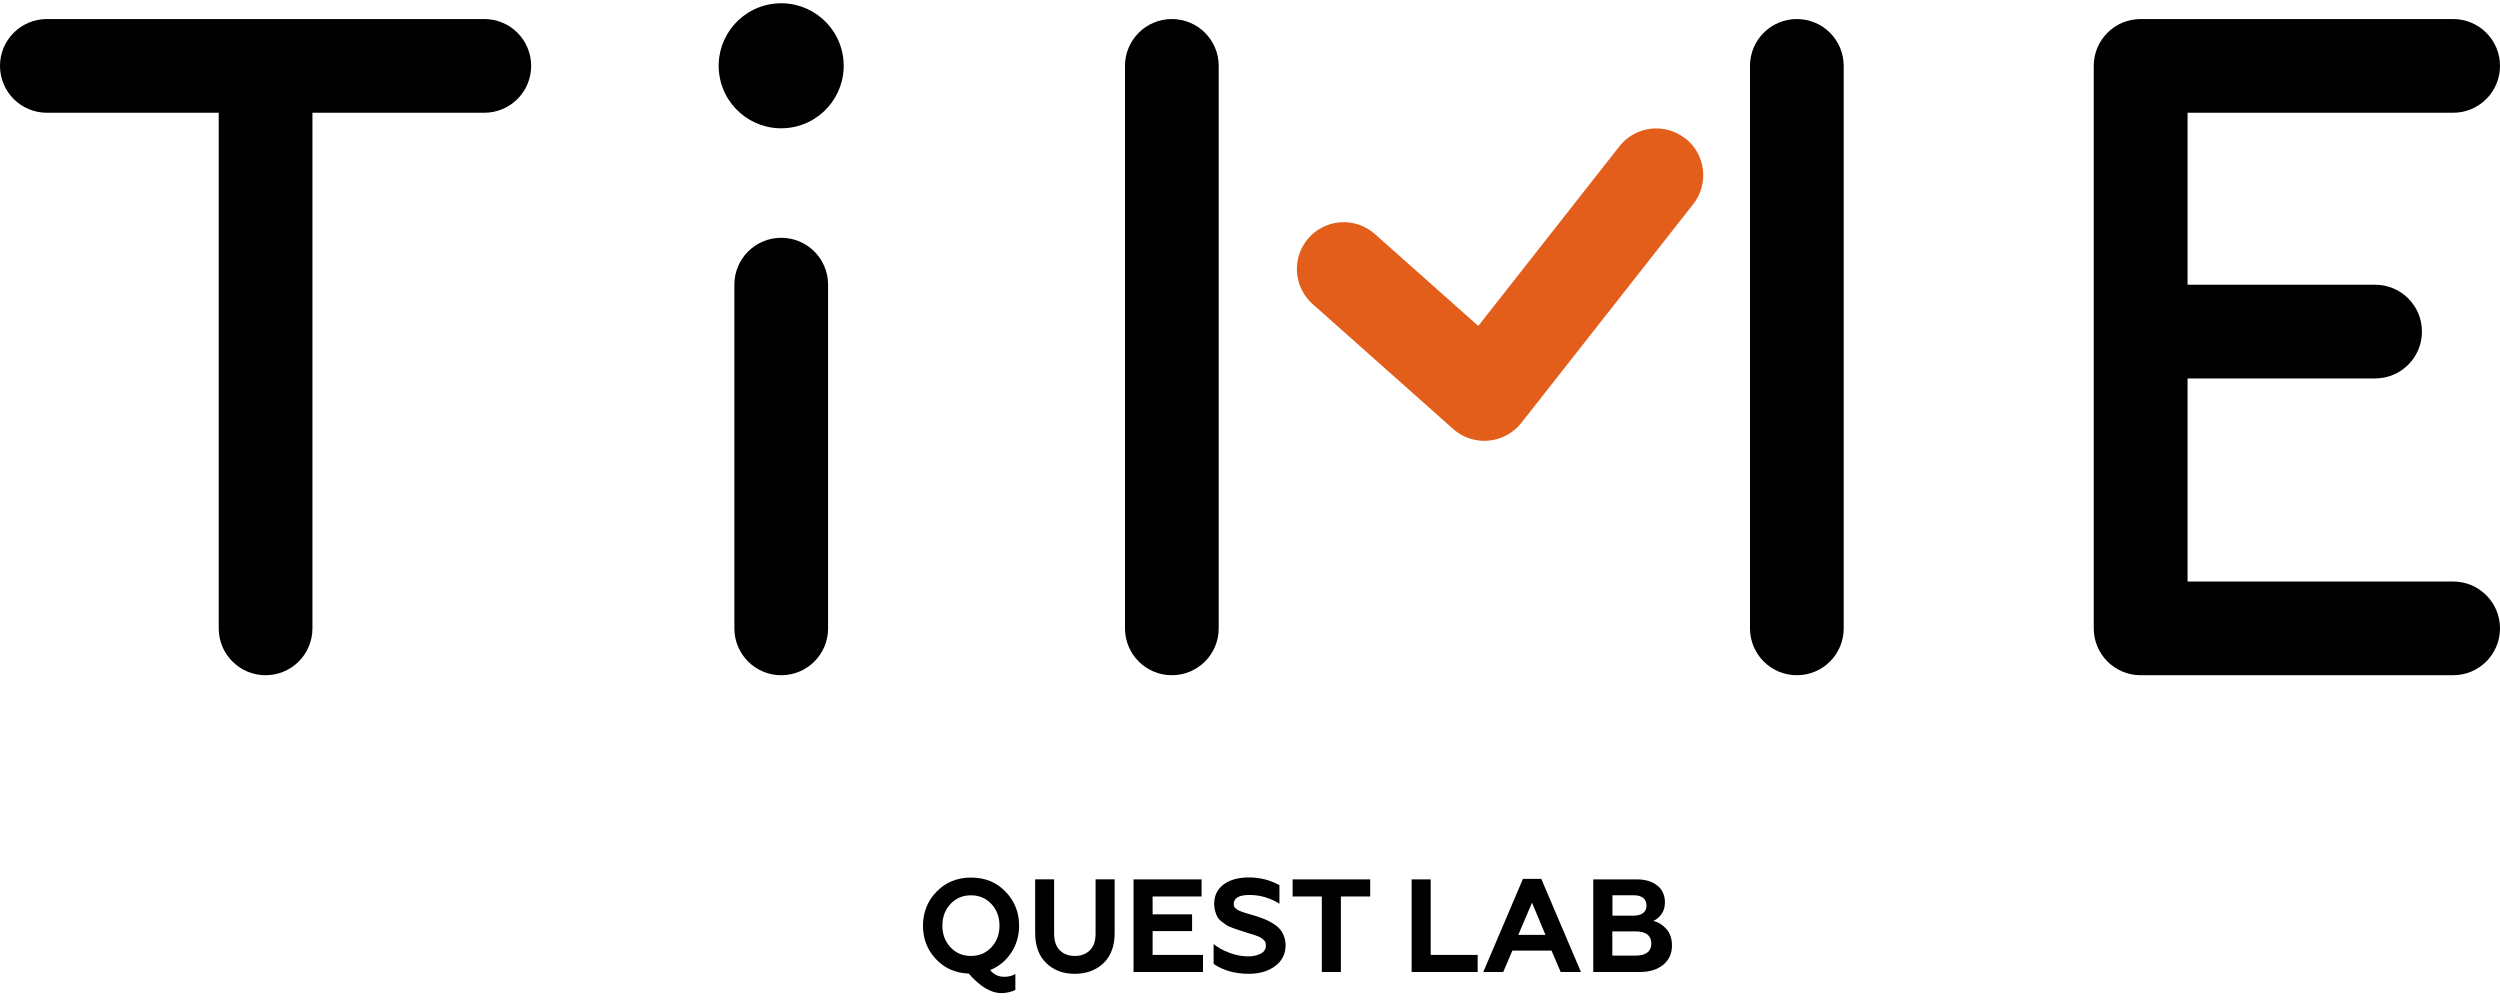 <?xml version="1.0" encoding="UTF-8"?> <svg xmlns="http://www.w3.org/2000/svg" width="160" height="64" viewBox="0 0 160 64" fill="none"> <g clip-path="url(#clip0_529_5400)"> <path d="M74.999 1.219C73.341 1.219 72 2.559 72 4.217V40.215C72 41.873 73.341 43.214 74.999 43.214C76.657 43.214 77.997 41.873 77.997 40.215V4.217C77.997 2.559 76.657 1.219 74.999 1.219Z" fill="black"></path> <path d="M114.999 1.219C113.341 1.219 112 2.559 112 4.217V40.215C112 41.873 113.341 43.214 114.999 43.214C116.657 43.214 117.997 41.873 117.997 40.215V4.217C117.997 2.559 116.657 1.219 114.999 1.219Z" fill="black"></path> <path d="M49.999 15.219C48.341 15.219 47 16.559 47 18.217V40.217C47 41.875 48.341 43.215 49.999 43.215C51.657 43.215 52.997 41.875 52.997 40.217V18.217C52.997 16.559 51.657 15.219 49.999 15.219Z" fill="black"></path> <path d="M31.002 1.219H2.999C1.341 1.219 0 2.559 0 4.217C0 5.875 1.341 7.216 2.999 7.216H13.998V40.215C13.998 41.873 15.339 43.214 16.997 43.214C18.655 43.214 19.996 41.873 19.996 40.215V7.216H30.995C32.653 7.216 33.994 5.875 33.994 4.217C33.994 2.559 32.653 1.219 30.995 1.219H31.002Z" fill="black"></path> <path d="M157.001 37.217H140.004V24.22H152.006C153.664 24.22 155.005 22.88 155.005 21.221C155.005 19.563 153.664 18.223 152.006 18.223H140.004V7.216H157.001C158.659 7.216 160 5.875 160 4.217C160 2.559 158.659 1.219 157.001 1.219H136.999C135.341 1.219 134 2.559 134 4.217V40.215C134 41.873 135.341 43.214 136.999 43.214H157.001C158.659 43.214 160 41.873 160 40.215C160 38.557 158.659 37.217 157.001 37.217Z" fill="black"></path> <path d="M107.852 8.859C106.547 7.836 104.663 8.062 103.64 9.367L94.609 20.861L87.991 14.977C86.749 13.876 84.858 13.989 83.757 15.224C82.657 16.465 82.77 18.356 84.004 19.457L93.007 27.458C93.558 27.952 94.27 28.213 95.004 28.213C95.096 28.213 95.18 28.213 95.272 28.199C96.098 28.128 96.853 27.712 97.368 27.063L108.367 13.065C109.391 11.759 109.165 9.875 107.859 8.852L107.852 8.859Z" fill="#E35E1B"></path> <path d="M50.637 8.159C52.818 7.805 54.299 5.75 53.945 3.569C53.591 1.388 51.536 -0.093 49.355 0.261C47.174 0.615 45.693 2.67 46.047 4.851C46.401 7.032 48.456 8.513 50.637 8.159Z" fill="black"></path> <path d="M61.991 62.309C61.145 62.274 60.446 61.964 59.896 61.378C59.346 60.792 59.07 60.08 59.07 59.247C59.07 58.415 59.36 57.653 59.945 57.06C60.524 56.468 61.258 56.164 62.147 56.164C63.036 56.164 63.769 56.46 64.348 57.06C64.927 57.653 65.223 58.387 65.223 59.247C65.223 59.882 65.053 60.461 64.722 60.969C64.383 61.477 63.939 61.851 63.374 62.084C63.593 62.373 63.896 62.514 64.277 62.514C64.546 62.514 64.785 62.458 64.983 62.338V63.361C64.701 63.488 64.404 63.558 64.087 63.558C63.424 63.558 62.725 63.142 62.005 62.316L61.991 62.309ZM60.834 60.63C61.18 60.997 61.617 61.181 62.139 61.181C62.662 61.181 63.099 60.997 63.445 60.63C63.791 60.263 63.967 59.798 63.967 59.24C63.967 58.683 63.791 58.217 63.445 57.85C63.099 57.483 62.662 57.3 62.139 57.3C61.617 57.3 61.18 57.483 60.834 57.85C60.489 58.217 60.312 58.683 60.312 59.24C60.312 59.798 60.489 60.263 60.834 60.63Z" fill="black"></path> <path d="M68.783 62.324C68.042 62.324 67.435 62.098 66.963 61.64C66.49 61.181 66.25 60.546 66.25 59.713V56.277H67.464V59.756C67.464 60.221 67.584 60.581 67.831 60.821C68.07 61.061 68.395 61.181 68.79 61.181C69.185 61.181 69.503 61.061 69.75 60.821C69.996 60.581 70.117 60.228 70.117 59.756V56.277H71.337V59.713C71.337 60.546 71.097 61.188 70.624 61.64C70.152 62.091 69.538 62.324 68.79 62.324H68.783Z" fill="black"></path> <path d="M72.547 62.208V56.281H76.9V57.375H73.767V58.518H76.293V59.59H73.767V61.114H76.992V62.208H72.547Z" fill="black"></path> <path d="M79.923 62.323C79.034 62.323 78.279 62.111 77.672 61.688V60.418C77.926 60.63 78.257 60.82 78.674 60.975C79.083 61.13 79.485 61.208 79.873 61.208C80.191 61.208 80.459 61.152 80.685 61.032C80.91 60.919 81.016 60.742 81.016 60.517C81.016 60.446 81.009 60.376 80.988 60.319C80.967 60.263 80.939 60.213 80.882 60.164C80.826 60.114 80.783 60.072 80.741 60.044C80.699 60.009 80.628 59.973 80.529 59.931C80.431 59.889 80.353 59.86 80.297 59.846C80.24 59.832 80.141 59.797 80 59.755C79.859 59.712 79.753 59.677 79.69 59.656C79.478 59.585 79.337 59.543 79.252 59.515C79.168 59.486 79.034 59.437 78.857 59.374C78.681 59.31 78.554 59.247 78.469 59.19C78.392 59.134 78.293 59.063 78.173 58.971C78.053 58.88 77.968 58.781 77.912 58.682C77.855 58.583 77.813 58.456 77.771 58.315C77.728 58.174 77.707 58.019 77.707 57.85C77.707 57.328 77.905 56.911 78.307 56.608C78.709 56.304 79.252 56.156 79.944 56.156C80.635 56.156 81.277 56.319 81.884 56.65V57.836C81.284 57.462 80.642 57.278 79.965 57.278C79.288 57.278 78.956 57.476 78.956 57.864C78.956 57.927 78.97 57.984 78.991 58.026C79.012 58.068 79.055 58.118 79.104 58.16C79.161 58.202 79.21 58.238 79.266 58.266C79.323 58.294 79.393 58.322 79.492 58.358C79.591 58.393 79.676 58.421 79.753 58.442C79.824 58.463 79.93 58.492 80.064 58.534C80.198 58.569 80.311 58.605 80.395 58.633C80.614 58.703 80.805 58.774 80.96 58.837C81.115 58.901 81.284 58.986 81.461 59.098C81.637 59.204 81.785 59.317 81.891 59.444C82.004 59.564 82.096 59.719 82.166 59.896C82.237 60.079 82.279 60.277 82.279 60.488C82.279 61.053 82.053 61.497 81.609 61.829C81.164 62.161 80.6 62.323 79.923 62.323Z" fill="black"></path> <path d="M82.727 56.281H87.694V57.375H85.817V62.208H84.596V57.375H82.727V56.281Z" fill="black"></path> <path d="M90.344 62.208V56.281H91.564V61.114H94.57V62.208H90.344Z" fill="black"></path> <path d="M94.93 62.208L97.47 56.246H98.641L101.181 62.208H99.883L99.297 60.839H96.792L96.207 62.208H94.93ZM97.173 59.83H98.909L98.048 57.77L97.173 59.83Z" fill="black"></path> <path d="M101.969 62.208V56.281H104.756C105.299 56.281 105.729 56.408 106.061 56.669C106.386 56.923 106.555 57.29 106.555 57.763C106.555 58.059 106.477 58.306 106.329 58.511C106.181 58.715 106.005 58.856 105.807 58.941C106.132 59.012 106.414 59.188 106.654 59.463C106.894 59.739 107.006 60.091 107.006 60.522C107.006 61.023 106.823 61.432 106.449 61.742C106.075 62.053 105.574 62.208 104.953 62.208H101.976H101.969ZM103.189 58.602H104.558C104.812 58.602 105.01 58.546 105.158 58.433C105.306 58.32 105.377 58.165 105.377 57.961C105.377 57.749 105.306 57.58 105.165 57.467C105.024 57.354 104.826 57.297 104.565 57.297H103.196V58.602H103.189ZM103.189 61.157H104.72C105.024 61.157 105.264 61.093 105.433 60.959C105.602 60.825 105.687 60.635 105.687 60.388C105.687 60.141 105.602 59.943 105.433 59.809C105.264 59.675 105.024 59.611 104.72 59.611H103.189V61.164V61.157Z" fill="black"></path> </g> <defs> <clipPath id="clip0_529_5400"> <rect width="160" height="63.338" fill="white" transform="translate(0 0.215)"></rect> </clipPath> </defs> </svg> 